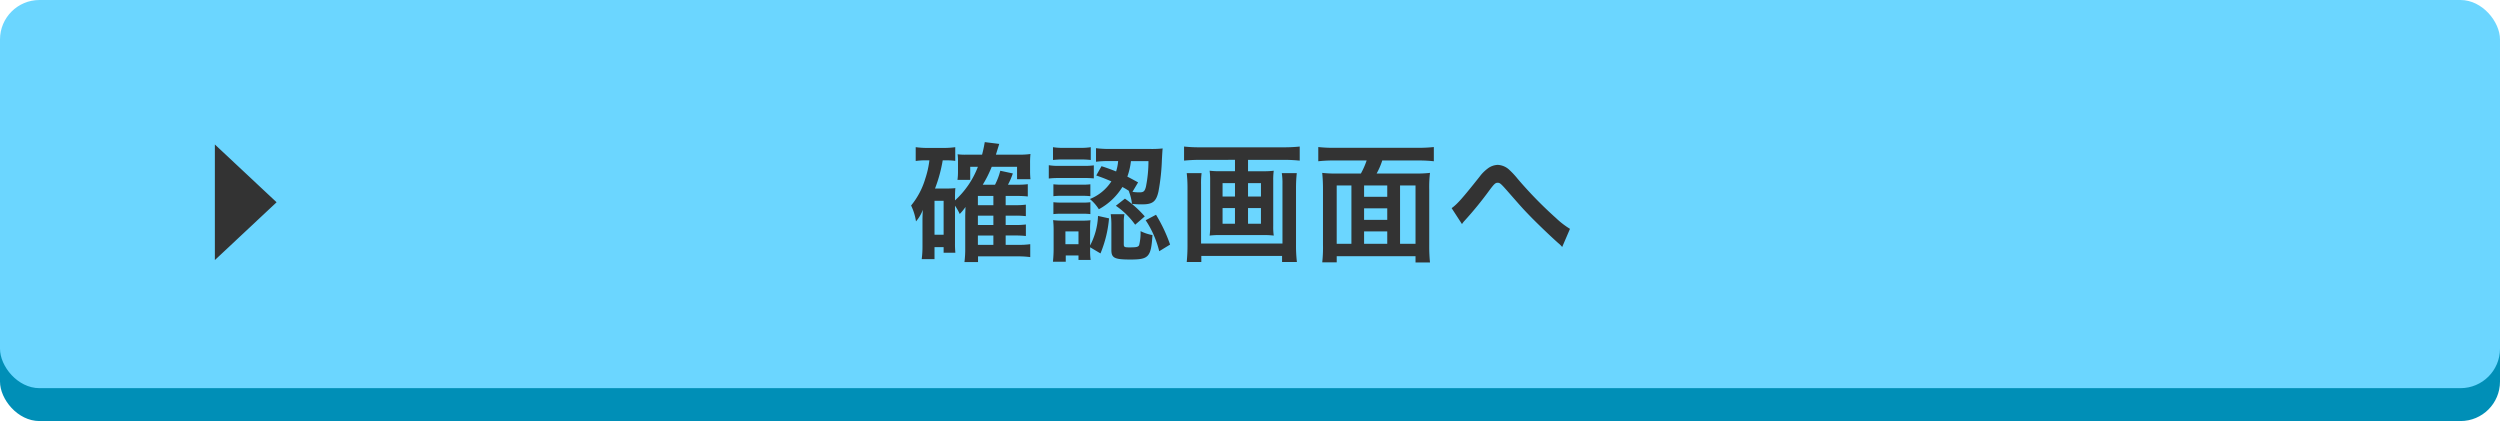 <svg xmlns="http://www.w3.org/2000/svg" xmlns:xlink="http://www.w3.org/1999/xlink" width="380" height="64" viewBox="0 0 380 64"><defs><clipPath id="b"><rect width="380" height="64"/></clipPath></defs><g id="a" clip-path="url(#b)"><rect width="380" height="59" rx="6" transform="translate(0 5)" fill="#008fb7"/><rect width="380" height="59" rx="6" fill="#6bd6ff"/><path d="M8.784,0l8.784,9.38H0Z" transform="translate(42.039 21.961) rotate(90)" fill="#333"/><g transform="translate(138.487 21.594)"><path d="M7.028-8.225a8.058,8.058,0,0,1,.72,1.264,6.84,6.84,0,0,0,.875-1.07c0,.136-.019.584-.039,1.342v4.863A16.04,16.04,0,0,1,8.468.352H10.53V-.523H16.6a14.809,14.809,0,0,1,1.867.117V-2.371a11.1,11.1,0,0,1-1.828.1H14.731v-1.42H16.19a13.185,13.185,0,0,1,1.614.078V-5.366a11.1,11.1,0,0,1-1.634.078H14.731v-1.42H16.19A13.6,13.6,0,0,1,17.8-6.63V-8.381A10.927,10.927,0,0,1,16.17-8.3H14.731V-9.7H16.54a13.443,13.443,0,0,1,1.556.078v-1.867a11.131,11.131,0,0,1-1.614.078h-1.4a11.239,11.239,0,0,0,.739-1.712l-1.906-.408a10.025,10.025,0,0,1-.8,2.12H11.249a17.76,17.76,0,0,0,1.362-2.723h3.851v1.887H18.5a11.763,11.763,0,0,1-.058-1.264v-1.128a12.857,12.857,0,0,1,.058-1.439,10.835,10.835,0,0,1-1.712.1h-3.54c.292-.953.467-1.5.506-1.634l-2.2-.272c-.117.661-.195,1.089-.408,1.906h-2.3a8.571,8.571,0,0,1-1.42-.058,6.38,6.38,0,0,1,.058.973v1.653a8.829,8.829,0,0,1-.078,1.264H9.343v-1.984H10.51A13.31,13.31,0,0,1,7.028-9.023v-.428c0-.584.019-1.031.058-1.439a10.5,10.5,0,0,1-1.186.058H3.994a22.005,22.005,0,0,0,1.167-4.279H5.92a7.586,7.586,0,0,1,1.148.078v-2.081A12.749,12.749,0,0,1,5.2-17H2.924a12.937,12.937,0,0,1-1.867-.117v2.1a10.5,10.5,0,0,1,1.653-.1h.428a13.948,13.948,0,0,1-.622,2.781A11.621,11.621,0,0,1,.357-8.245,8.209,8.209,0,0,1,1.1-5.833,5.921,5.921,0,0,0,2.146-7.6c-.039.525-.058,1.109-.058,1.5V-2.1a14.823,14.823,0,0,1-.117,2H3.916V-1.923H5.3v.856H7.087a13.116,13.116,0,0,1-.058-1.5ZM10.51-8.3V-9.7h2.353v1.4Zm0,1.595h2.353v1.42H10.51Zm0,3.015h2.353v1.42H10.51ZM3.916-8.964H5.3V-3.81H3.916ZM28.5-12.815c1.109.389,1.478.545,2.3.895a6.954,6.954,0,0,1-3.268,2.684,6.478,6.478,0,0,1,1.362,1.556,9.555,9.555,0,0,0,3.579-3.384,10.216,10.216,0,0,1,1.089.661l-.117-.039A7.317,7.317,0,0,1,33.928-8.5a13.326,13.326,0,0,0,1.537.078c1.595,0,2.14-.408,2.49-1.945a31.676,31.676,0,0,0,.525-4.863c.078-1.362.078-1.381.117-1.692a15.163,15.163,0,0,1-1.828.078H30.583a16.513,16.513,0,0,1-2.12-.117V-14.9a14.32,14.32,0,0,1,2.081-.1h1.284a7.061,7.061,0,0,1-.311,1.575c-.739-.292-1.128-.447-2.217-.8Zm7.936-2.178a19.776,19.776,0,0,1-.389,3.91c-.175.681-.37.836-.973.836a6.929,6.929,0,0,1-1.07-.078l.856-1.439c-.817-.447-1.07-.584-1.634-.875a10.246,10.246,0,0,0,.545-2.354ZM27.568-1.9l1.575.934a17.847,17.847,0,0,0,1.3-5.329l-1.673-.37a10.526,10.526,0,0,1-1.206,4.493V-4.607a10.966,10.966,0,0,1,.058-1.4,9.741,9.741,0,0,1-1.323.058h-2.84a10.65,10.65,0,0,1-1.517-.078,13.1,13.1,0,0,1,.078,1.537v2.879c0,.622-.039,1.264-.1,1.906h1.945V-.659H25.8V.022h1.848a9.217,9.217,0,0,1-.078-1.5ZM23.814-4.316H25.8v1.945H23.814ZM21.927-15.169a12.131,12.131,0,0,1,1.575-.078H26.09a12.522,12.522,0,0,1,1.575.078v-1.945a8.8,8.8,0,0,1-1.575.1H23.5a8.672,8.672,0,0,1-1.575-.1Zm-.642,2.82a12.2,12.2,0,0,1,1.556-.078h3.812a14.178,14.178,0,0,1,1.478.058v-1.984a9.909,9.909,0,0,1-1.556.078H22.842a8.311,8.311,0,0,1-1.556-.1Zm.7,2.684a9.637,9.637,0,0,1,1.225-.058h3.209a10.5,10.5,0,0,1,1.186.058v-1.809a8.181,8.181,0,0,1-1.186.058H23.211a9.85,9.85,0,0,1-1.225-.058Zm0,2.723A10.391,10.391,0,0,1,23.192-7h3.19a9.851,9.851,0,0,1,1.225.058V-8.75a8.316,8.316,0,0,1-1.206.058h-3.19a9.85,9.85,0,0,1-1.225-.058Zm10.7,1.264a5.552,5.552,0,0,1,.1-1.245H30.7a12.2,12.2,0,0,1,.1,1.439v4.007c0,1.206.486,1.439,2.879,1.439,2.8,0,3.151-.37,3.365-3.715a6.827,6.827,0,0,1-1.809-.6,7.713,7.713,0,0,1-.214,2.12c-.136.292-.389.35-1.5.35-.739,0-.836-.058-.836-.506Zm3.326-.331A14.882,14.882,0,0,1,38.071-1.3l1.653-1.011a23.368,23.368,0,0,0-2.14-4.532Zm-4.532-2.2a11.822,11.822,0,0,1,2.937,2.879l1.459-1.264a16.528,16.528,0,0,0-3.015-2.7Zm18.108-6.983v1.731H47.33a11.887,11.887,0,0,1-1.595-.078,10.819,10.819,0,0,1,.078,1.459v6.963a9.647,9.647,0,0,1-.078,1.439,12.819,12.819,0,0,1,1.751-.078h6.282a12.531,12.531,0,0,1,1.712.078A9.162,9.162,0,0,1,55.4-5.113v-6.963a10.279,10.279,0,0,1,.078-1.459,11.887,11.887,0,0,1-1.595.078H51.57v-1.731h5.485a22.806,22.806,0,0,1,2.373.117v-2.14a22.918,22.918,0,0,1-2.392.117H44.2a21.13,21.13,0,0,1-2.353-.117v2.14a23.468,23.468,0,0,1,2.392-.117Zm0,3.54v2.042H47.7v-2.042Zm1.984,0h1.964v2.042H51.57ZM49.586-7.856v2.373H47.7V-7.856Zm1.984,0h1.964v2.373H51.57Zm5.135-5.31a10,10,0,0,1,.1,1.692v9.006H44.432v-8.967a12.492,12.492,0,0,1,.078-1.731H42.253a19.034,19.034,0,0,1,.117,2.159v8.753A25.508,25.508,0,0,1,42.253.333H44.47V-.581H56.744V.333H59a21.124,21.124,0,0,1-.136-2.606v-8.714a20.433,20.433,0,0,1,.117-2.178Zm8.441.058a18.4,18.4,0,0,1-2.3-.1,24.324,24.324,0,0,1,.117,2.49v8.461A20.4,20.4,0,0,1,62.851.391h2.2V-.542H77.03V.411h2.2a24.61,24.61,0,0,1-.117-2.645V-10.7a18.035,18.035,0,0,1,.117-2.509,18.587,18.587,0,0,1-2.3.1H71.118a11.3,11.3,0,0,0,.856-1.984h5.466a21.007,21.007,0,0,1,2.373.117v-2.159a21.753,21.753,0,0,1-2.373.117H64.621a21.006,21.006,0,0,1-2.373-.117v2.159a20.891,20.891,0,0,1,2.392-.117H69.6a11.706,11.706,0,0,1-.875,1.984ZM69.211-2.429V-4.316h3.521v1.887Zm-1.926,0H65.049V-11.3h2.237ZM69.211-11.3h3.521v1.731H69.211Zm5.466,0H77.03v8.869H74.677ZM72.732-6.066H69.211V-7.817h3.521Zm11.359.642a3.207,3.207,0,0,1,.408-.525,54.91,54.91,0,0,0,3.832-4.707c.661-.875.856-1.05,1.167-1.05.37,0,.486.1,1.692,1.478,2.081,2.373,2.12,2.431,3.6,3.948,1.42,1.42,2.956,2.879,3.968,3.773a3.843,3.843,0,0,1,.564.564L100.507-4.7a12.473,12.473,0,0,1-2.12-1.634,61.873,61.873,0,0,1-5.816-5.952,12.985,12.985,0,0,0-1.3-1.4,2.757,2.757,0,0,0-1.751-.739,2.676,2.676,0,0,0-1.556.584,5.958,5.958,0,0,0-1.206,1.225c-2.567,3.229-3.4,4.182-4.24,4.765Z" transform="translate(-0.357 17.892)" fill="#333"/></g></g></svg>